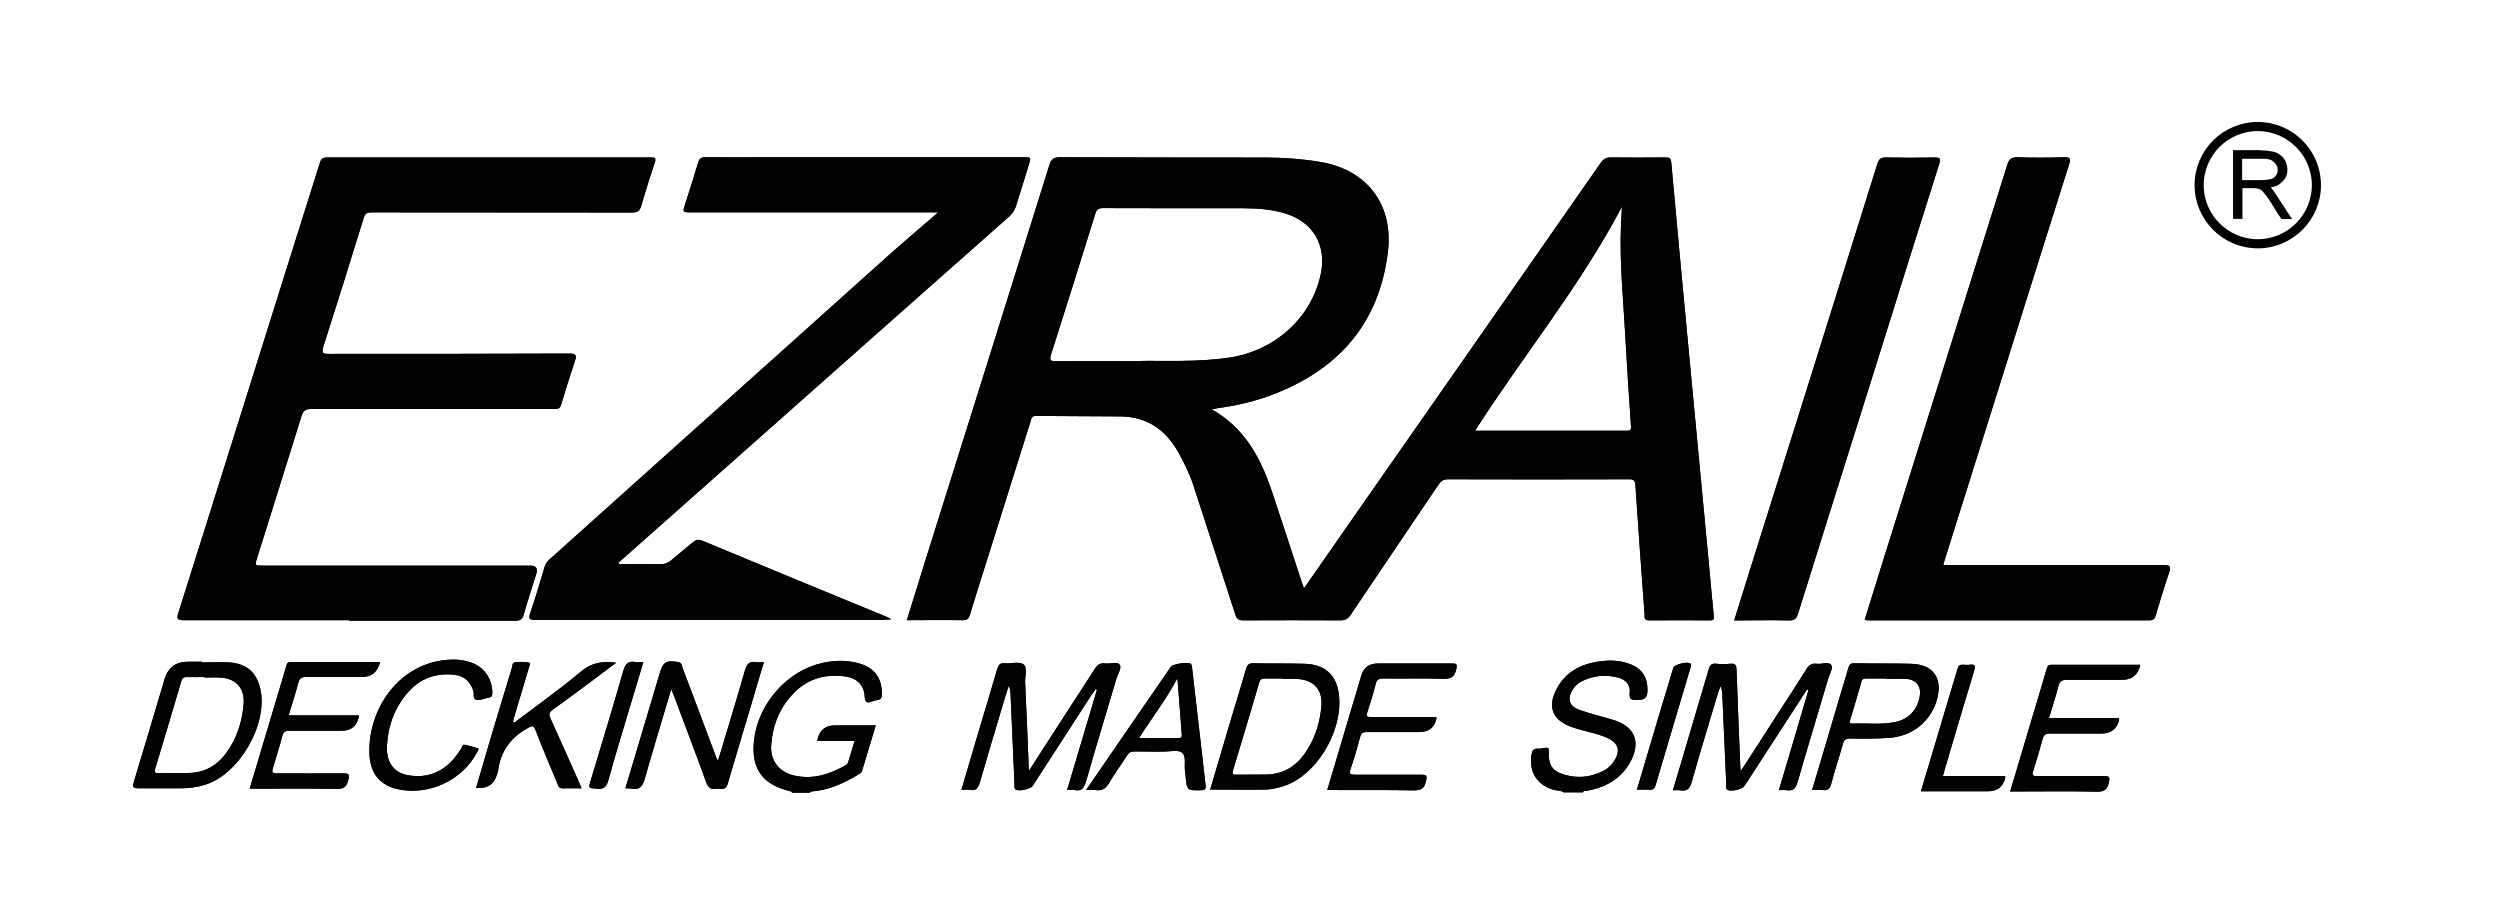 <svg width="82" height="30" viewBox="0 0 82 30" fill="none" xmlns="http://www.w3.org/2000/svg">
<path d="M72.132 6.073C72.132 5.012 72.994 4.15 74.055 4.15C75.115 4.15 75.978 5.012 75.978 6.073C75.978 7.133 75.115 7.996 74.055 7.996C72.994 7.996 72.132 7.133 72.132 6.073Z" stroke="black" stroke-width="0.3"/>
<path d="M74.167 4.935H74.247C74.365 4.935 74.594 4.973 74.674 5.01C74.754 5.048 74.872 5.128 74.909 5.203C74.984 5.283 75.027 5.438 75.027 5.555C75.027 5.71 74.99 5.828 74.872 5.945C74.803 6.02 74.674 6.138 74.482 6.138C74.717 6.447 74.984 6.912 75.182 7.185H74.835C74.6 6.875 74.445 6.506 74.172 6.234C74.092 6.196 74.06 6.17 73.862 6.17H73.552V7.179H73.243V4.925H74.172L74.167 4.935ZM74.167 5.908C74.284 5.908 74.338 5.902 74.455 5.881C74.541 5.86 74.594 5.833 74.648 5.758C74.696 5.694 74.712 5.641 74.706 5.555C74.706 5.454 74.664 5.395 74.594 5.325C74.493 5.224 74.391 5.213 74.242 5.208C74.21 5.208 74.162 5.208 74.162 5.208H73.542V5.908H74.162H74.167Z" fill="#010201"/>
<path d="M25.979 25.999C25.968 25.951 25.926 25.956 25.888 25.946C24.985 25.716 24.627 25.192 24.734 24.263C24.873 23.077 25.824 21.998 26.967 21.747C27.368 21.656 27.774 21.645 28.169 21.757C28.672 21.896 28.917 22.222 28.928 22.746C28.928 22.874 28.901 22.949 28.762 22.965C28.709 22.97 28.656 22.986 28.608 23.007C28.453 23.066 28.372 23.055 28.362 22.847C28.346 22.479 28.111 22.243 27.742 22.19C27.101 22.099 26.524 22.243 26.054 22.714C25.578 23.189 25.343 23.777 25.295 24.439C25.258 24.957 25.562 25.337 26.075 25.444C26.679 25.572 27.224 25.395 27.742 25.096C27.785 25.07 27.811 25.038 27.822 24.995C27.892 24.77 27.956 24.546 28.031 24.3H26.818C26.818 24.3 26.812 24.274 26.812 24.263C26.88 23.95 27.071 23.793 27.384 23.793C27.822 23.793 28.255 23.793 28.725 23.793C28.57 24.3 28.426 24.792 28.276 25.283C28.255 25.353 28.201 25.374 28.148 25.406C27.673 25.695 27.176 25.919 26.609 25.962C26.593 25.962 26.577 25.988 26.561 25.999H25.963H25.979Z" fill="#010201"/>
<path d="M51.312 26C51.211 25.925 51.082 25.936 50.97 25.909C50.425 25.759 50.142 25.321 50.233 24.76C50.254 24.632 50.286 24.547 50.441 24.557C50.516 24.563 50.596 24.547 50.671 24.531C50.778 24.515 50.81 24.536 50.805 24.659C50.778 25.102 50.922 25.3 51.334 25.417C51.756 25.535 52.167 25.492 52.562 25.3C52.706 25.23 52.835 25.129 52.926 24.99C53.171 24.627 53.091 24.36 52.691 24.189C52.45 24.087 52.199 24.028 51.948 23.964C51.798 23.927 51.654 23.884 51.51 23.831C50.922 23.601 50.757 23.19 51.045 22.623C51.366 21.988 51.943 21.736 52.621 21.678C52.904 21.651 53.187 21.678 53.455 21.779C53.861 21.929 54.042 22.212 54.037 22.639C54.037 22.853 53.967 22.96 53.732 22.954C53.556 22.954 53.422 22.987 53.455 22.714C53.486 22.468 53.326 22.292 53.086 22.228C52.664 22.116 52.252 22.153 51.862 22.356C51.75 22.415 51.665 22.495 51.595 22.602C51.392 22.912 51.456 23.163 51.809 23.286C52.156 23.409 52.509 23.494 52.861 23.596C53.818 23.868 53.786 24.557 53.364 25.166C53.043 25.62 52.573 25.85 52.033 25.941C51.991 25.946 51.937 25.925 51.921 25.989H51.323L51.312 26Z" fill="#010201"/>
<path d="M39.736 13.423C40.815 14.027 41.328 14.989 41.697 16.057C42.038 17.067 42.364 18.082 42.696 19.091C42.717 19.156 42.738 19.214 42.77 19.3C43.433 18.349 44.085 17.414 44.731 16.484C47.322 12.771 49.919 9.058 52.505 5.34C52.595 5.212 52.681 5.164 52.836 5.164C53.429 5.174 54.027 5.169 54.626 5.164C54.759 5.164 54.802 5.19 54.818 5.335C55.01 7.461 55.208 9.587 55.411 11.719C55.619 13.92 55.828 16.126 56.036 18.328C56.095 18.953 56.148 19.572 56.212 20.197C56.223 20.304 56.218 20.347 56.095 20.347C55.422 20.347 54.748 20.342 54.081 20.347C53.915 20.347 53.947 20.24 53.942 20.149C53.84 18.739 53.733 17.334 53.642 15.923C53.632 15.747 53.573 15.715 53.413 15.72C51.441 15.726 49.47 15.726 47.499 15.72C47.349 15.72 47.269 15.768 47.189 15.886C46.227 17.318 45.255 18.739 44.298 20.171C44.213 20.299 44.122 20.347 43.967 20.347C42.904 20.342 41.846 20.342 40.783 20.347C40.623 20.347 40.564 20.299 40.516 20.149C40.062 18.739 39.602 17.328 39.143 15.918C39.02 15.539 38.844 15.186 38.651 14.839C38.235 14.091 37.62 13.669 36.749 13.658C35.825 13.648 34.901 13.653 33.977 13.642C33.827 13.642 33.827 13.744 33.8 13.829C33.319 15.352 32.844 16.88 32.363 18.402C32.176 18.99 31.989 19.578 31.813 20.165C31.776 20.294 31.722 20.342 31.578 20.342C30.974 20.331 30.37 20.342 29.745 20.342C29.948 19.684 30.151 19.038 30.349 18.397C31.706 14.069 33.068 9.742 34.42 5.415C34.479 5.228 34.554 5.158 34.762 5.158C37.017 5.169 39.266 5.164 41.52 5.169C42.108 5.169 42.696 5.212 43.278 5.308C44.827 5.554 45.714 6.702 45.522 8.268C45.223 10.698 43.807 12.21 41.552 13.012C41.034 13.193 40.5 13.311 39.955 13.386C39.901 13.391 39.853 13.407 39.747 13.428L39.736 13.423ZM37.262 11.842C38.176 11.82 39.25 11.89 40.324 11.729C41.819 11.505 43.016 10.426 43.321 8.994C43.524 8.038 43.064 7.263 42.124 6.991C41.697 6.868 41.253 6.83 40.81 6.83C39.266 6.83 37.727 6.83 36.183 6.825C36.033 6.825 35.969 6.862 35.927 7.007C35.446 8.556 34.96 10.1 34.468 11.644C34.415 11.82 34.463 11.847 34.623 11.847C35.446 11.842 36.274 11.847 37.262 11.847V11.842ZM53.199 6.777C51.831 9.384 49.967 11.649 48.38 14.128C48.482 14.128 48.546 14.128 48.615 14.128C49.945 14.128 51.27 14.128 52.601 14.128C52.852 14.128 53.103 14.128 53.354 14.128C53.45 14.128 53.504 14.118 53.498 13.995C53.429 13.012 53.365 12.029 53.311 11.046C53.247 9.833 53.119 8.626 53.167 7.413C53.178 7.204 53.188 6.991 53.199 6.782V6.777Z" fill="#010201"/>
<path d="M11.459 20.343C9.647 20.343 7.836 20.343 6.025 20.343C5.817 20.343 5.79 20.295 5.849 20.108C6.421 18.308 6.981 16.507 7.548 14.707C8.205 12.618 8.862 10.524 9.519 8.435C9.845 7.404 10.171 6.372 10.492 5.341C10.534 5.208 10.588 5.165 10.727 5.165C14.263 5.165 17.8 5.165 21.337 5.165C21.465 5.165 21.535 5.165 21.476 5.336C21.316 5.806 21.171 6.276 21.032 6.752C20.984 6.917 20.91 6.971 20.733 6.971C17.891 6.965 15.049 6.971 12.207 6.965C12.062 6.965 11.977 6.981 11.929 7.147C11.496 8.558 11.053 9.968 10.604 11.373C10.534 11.592 10.604 11.608 10.791 11.608C13.419 11.608 16.048 11.608 18.676 11.597C18.89 11.597 18.922 11.651 18.858 11.838C18.698 12.313 18.548 12.794 18.404 13.275C18.361 13.425 18.265 13.414 18.158 13.414C17.442 13.414 16.721 13.414 16.005 13.414C14.071 13.414 12.142 13.414 10.208 13.414C10.021 13.414 9.941 13.473 9.888 13.649C9.407 15.198 8.921 16.742 8.435 18.292C8.355 18.553 8.349 18.553 8.622 18.553C11.549 18.553 14.472 18.553 17.399 18.553C17.581 18.553 17.645 18.641 17.592 18.815C17.453 19.264 17.303 19.713 17.175 20.167C17.132 20.316 17.063 20.359 16.908 20.359C15.091 20.354 13.27 20.359 11.453 20.359L11.459 20.343Z" fill="#010201"/>
<path d="M30.788 6.964C30.713 6.964 30.638 6.964 30.563 6.964C27.929 6.964 25.29 6.964 22.656 6.964C22.384 6.964 22.389 6.964 22.474 6.692C22.619 6.243 22.763 5.794 22.897 5.34C22.934 5.206 22.998 5.158 23.137 5.158C23.842 5.164 24.542 5.158 25.247 5.158C28.02 5.158 30.793 5.158 33.566 5.158C33.827 5.158 33.822 5.158 33.742 5.415C33.603 5.853 33.475 6.291 33.336 6.724C33.293 6.862 33.234 6.98 33.117 7.087C30.023 9.817 26.941 12.558 23.853 15.293C22.662 16.346 21.47 17.403 20.279 18.461C20.316 18.536 20.386 18.504 20.439 18.504C20.85 18.504 21.262 18.498 21.678 18.504C21.812 18.504 21.908 18.466 22.004 18.386C22.239 18.183 22.491 17.991 22.726 17.788C22.827 17.703 22.907 17.681 23.046 17.74C25.082 18.589 27.128 19.428 29.163 20.267C29.174 20.267 29.185 20.283 29.227 20.315C29.131 20.32 29.062 20.331 28.998 20.331C25.189 20.331 21.374 20.331 17.565 20.331C17.367 20.331 17.324 20.304 17.394 20.101C17.57 19.599 17.714 19.086 17.869 18.573C17.907 18.456 17.987 18.381 18.072 18.306C19.696 16.848 21.326 15.389 22.95 13.931C24.825 12.248 26.706 10.57 28.581 8.882C29.302 8.23 30.04 7.589 30.793 6.948L30.788 6.964Z" fill="#010201"/>
<path d="M61.164 20.325C61.367 19.668 61.57 19.016 61.773 18.364C63.13 14.047 64.487 9.725 65.838 5.409C65.897 5.216 65.977 5.152 66.186 5.158C66.688 5.179 67.195 5.174 67.698 5.158C67.922 5.152 67.922 5.216 67.863 5.398C66.918 8.384 65.983 11.376 65.042 14.368C64.62 15.709 64.198 17.055 63.776 18.396C63.766 18.434 63.755 18.466 63.739 18.535C63.83 18.535 63.91 18.535 63.99 18.535C66.319 18.535 68.649 18.535 70.978 18.535C71.186 18.535 71.213 18.583 71.149 18.77C70.989 19.24 70.85 19.711 70.705 20.186C70.673 20.288 70.641 20.346 70.508 20.346C67.425 20.346 64.337 20.346 61.255 20.346C61.233 20.346 61.212 20.341 61.169 20.336L61.164 20.325Z" fill="#010201"/>
<path d="M56.884 20.345C57.071 19.741 57.253 19.164 57.434 18.581C58.818 14.185 60.202 9.788 61.575 5.385C61.628 5.214 61.692 5.161 61.869 5.166C62.398 5.177 62.921 5.177 63.45 5.166C63.637 5.166 63.664 5.204 63.605 5.38C62.905 7.587 62.216 9.793 61.527 11.999C60.677 14.708 59.822 17.411 58.978 20.12C58.925 20.296 58.855 20.355 58.669 20.35C58.081 20.334 57.498 20.35 56.884 20.35V20.345Z" fill="#010201"/>
<path d="M33.747 25.287C34.243 24.512 34.714 23.791 35.178 23.07C35.419 22.696 35.665 22.327 35.9 21.953C35.985 21.814 36.076 21.739 36.242 21.761C36.407 21.782 36.642 21.691 36.722 21.798C36.803 21.905 36.664 22.108 36.615 22.268C36.284 23.39 35.942 24.507 35.622 25.629C35.558 25.843 35.478 25.965 35.242 25.912C35.178 25.896 35.104 25.912 35.002 25.912C35.333 24.806 35.654 23.716 35.98 22.626C35.964 22.621 35.948 22.61 35.937 22.605C35.889 22.674 35.836 22.744 35.788 22.813C35.146 23.802 34.511 24.79 33.87 25.778C33.8 25.885 33.415 25.965 33.314 25.896C33.255 25.853 33.282 25.784 33.276 25.725C33.234 24.753 33.191 23.78 33.148 22.808C33.148 22.706 33.138 22.6 33.084 22.493C33.004 22.755 32.919 23.016 32.844 23.278C32.609 24.069 32.368 24.859 32.144 25.65C32.09 25.837 32.021 25.949 31.807 25.907C31.727 25.89 31.642 25.907 31.535 25.907C31.695 25.356 31.855 24.822 32.01 24.293C32.245 23.508 32.48 22.728 32.71 21.942C32.753 21.803 32.806 21.739 32.961 21.755C33.164 21.771 33.431 21.691 33.565 21.788C33.709 21.894 33.618 22.172 33.624 22.375C33.672 23.321 33.704 24.272 33.747 25.287Z" fill="#010201"/>
<path d="M59.272 22.61C58.797 23.347 58.321 24.084 57.84 24.821C57.632 25.142 57.424 25.462 57.215 25.783C57.146 25.89 56.767 25.975 56.66 25.906C56.596 25.863 56.622 25.794 56.622 25.74C56.58 24.768 56.537 23.796 56.494 22.829C56.494 22.722 56.483 22.62 56.435 22.508C56.414 22.567 56.387 22.62 56.366 22.679C56.072 23.667 55.767 24.65 55.49 25.644C55.426 25.874 55.329 25.965 55.1 25.922C55.036 25.911 54.966 25.922 54.87 25.922C55.046 25.334 55.217 24.768 55.383 24.196C55.607 23.448 55.826 22.706 56.045 21.958C56.083 21.819 56.142 21.749 56.296 21.771C56.446 21.787 56.601 21.787 56.756 21.771C56.927 21.755 56.954 21.824 56.959 21.979C56.996 23.042 57.039 24.105 57.082 25.169C57.082 25.195 57.087 25.222 57.098 25.291C57.509 24.656 57.899 24.057 58.284 23.454C58.61 22.951 58.936 22.455 59.251 21.947C59.336 21.814 59.427 21.749 59.582 21.771C59.748 21.797 59.988 21.685 60.068 21.819C60.127 21.915 60.004 22.129 59.956 22.289C59.625 23.411 59.283 24.528 58.962 25.649C58.898 25.869 58.807 25.954 58.594 25.917C58.524 25.906 58.455 25.917 58.348 25.917C58.679 24.811 59 23.721 59.32 22.631C59.299 22.626 59.283 22.62 59.262 22.61H59.272Z" fill="#010201"/>
<path d="M22.015 22.608C21.71 23.628 21.422 24.579 21.149 25.541C21.08 25.792 20.978 25.925 20.706 25.866C20.647 25.856 20.588 25.861 20.514 25.856C20.893 24.595 21.262 23.345 21.636 22.095C21.753 21.705 21.849 21.651 22.244 21.715C22.362 21.737 22.362 21.828 22.383 21.897C22.741 22.837 23.094 23.783 23.447 24.723C23.468 24.787 23.495 24.846 23.543 24.958C23.58 24.846 23.607 24.771 23.628 24.702C23.895 23.804 24.173 22.907 24.43 22.004C24.494 21.785 24.579 21.673 24.814 21.721C24.878 21.731 24.953 21.721 25.055 21.721C24.932 22.127 24.814 22.517 24.702 22.907C24.43 23.831 24.146 24.75 23.879 25.674C23.837 25.829 23.778 25.898 23.618 25.872C23.58 25.866 23.537 25.866 23.505 25.872C23.302 25.909 23.222 25.824 23.153 25.631C22.822 24.707 22.464 23.788 22.122 22.864C22.1 22.8 22.074 22.741 22.02 22.613L22.015 22.608Z" fill="#010201"/>
<path d="M39.693 25.902C39.944 25.052 40.19 24.224 40.435 23.396C40.58 22.916 40.729 22.435 40.868 21.948C40.905 21.81 40.959 21.751 41.114 21.756C41.675 21.767 42.23 21.756 42.791 21.772C43.491 21.794 43.87 22.168 43.924 22.867C44.015 24.059 43.144 25.448 42.102 25.785C41.91 25.843 41.717 25.891 41.52 25.897C40.921 25.907 40.328 25.897 39.698 25.897L39.693 25.902ZM42.075 22.269C42.075 22.269 42.075 22.258 42.075 22.253C41.883 22.253 41.691 22.258 41.504 22.253C41.381 22.248 41.327 22.29 41.295 22.408C41.018 23.359 40.734 24.31 40.446 25.256C40.408 25.384 40.425 25.416 40.558 25.41C40.879 25.405 41.199 25.41 41.52 25.405C42.049 25.4 42.46 25.175 42.77 24.753C43.117 24.278 43.294 23.738 43.342 23.156C43.39 22.622 43.09 22.301 42.556 22.269C42.396 22.258 42.236 22.269 42.075 22.269Z" fill="#010201"/>
<path d="M6.629 21.726C6.917 21.726 7.211 21.716 7.5 21.726C8.077 21.759 8.408 22.042 8.536 22.587C8.803 23.735 7.852 25.397 6.725 25.739C6.469 25.819 6.202 25.856 5.934 25.856C5.475 25.856 5.015 25.851 4.556 25.856C4.38 25.856 4.337 25.835 4.39 25.648C4.732 24.526 5.064 23.393 5.4 22.271C5.514 21.894 5.769 21.705 6.164 21.705C6.319 21.705 6.469 21.705 6.624 21.705V21.721L6.629 21.726ZM6.709 22.223C6.709 22.223 6.709 22.213 6.709 22.207C6.517 22.207 6.324 22.213 6.137 22.207C6.025 22.202 5.972 22.245 5.945 22.346C5.662 23.302 5.379 24.264 5.09 25.215C5.058 25.327 5.074 25.365 5.192 25.359C5.523 25.354 5.849 25.359 6.18 25.354C6.688 25.349 7.094 25.13 7.398 24.729C7.762 24.243 7.943 23.687 7.991 23.094C8.034 22.571 7.74 22.25 7.217 22.223C7.051 22.213 6.88 22.223 6.714 22.223H6.709Z" fill="#010201"/>
<path d="M47.118 23.525C47.118 23.525 47.124 23.546 47.118 23.552C47.054 23.858 46.867 24.011 46.557 24.011C45.986 24.011 45.409 24.011 44.837 24.011C44.709 24.011 44.65 24.038 44.613 24.171C44.517 24.524 44.42 24.876 44.298 25.224C44.234 25.4 44.308 25.411 44.447 25.411C45.169 25.411 45.884 25.411 46.606 25.411C46.782 25.411 46.819 25.432 46.771 25.624C46.718 25.865 46.611 25.924 46.371 25.924C45.505 25.907 44.64 25.918 43.774 25.913C43.699 25.913 43.624 25.913 43.534 25.913C43.908 24.652 44.282 23.407 44.65 22.162C44.729 21.895 44.91 21.762 45.195 21.762C45.997 21.762 46.803 21.762 47.605 21.762C47.76 21.762 47.808 21.762 47.765 21.954C47.706 22.2 47.599 22.269 47.348 22.264C46.691 22.242 46.034 22.264 45.371 22.253C45.227 22.253 45.158 22.291 45.12 22.44C45.046 22.75 44.949 23.06 44.848 23.359C44.8 23.503 44.843 23.519 44.971 23.519C45.655 23.519 46.333 23.519 47.017 23.519C47.049 23.519 47.076 23.525 47.102 23.53L47.118 23.525Z" fill="#010201"/>
<path d="M12.468 21.713C12.386 22.041 12.188 22.204 11.875 22.204C11.261 22.204 10.652 22.204 10.037 22.204C9.893 22.204 9.824 22.242 9.786 22.391C9.695 22.744 9.578 23.091 9.466 23.465H11.763C11.763 23.492 11.774 23.503 11.768 23.508C11.704 23.814 11.517 23.967 11.207 23.967C10.641 23.967 10.075 23.973 9.508 23.967C9.359 23.967 9.295 24.005 9.257 24.149C9.172 24.475 9.07 24.796 8.974 25.116C8.899 25.362 8.899 25.362 9.172 25.367C9.866 25.367 10.566 25.372 11.261 25.367C11.437 25.367 11.469 25.394 11.426 25.581C11.373 25.821 11.261 25.88 11.026 25.875C10.091 25.859 9.156 25.869 8.189 25.869C8.296 25.506 8.402 25.164 8.504 24.817C8.792 23.845 9.086 22.872 9.375 21.9C9.401 21.814 9.396 21.718 9.53 21.718C10.502 21.718 11.474 21.718 12.463 21.718L12.468 21.713Z" fill="#010201"/>
<path d="M70.203 21.805C70.128 22.132 69.934 22.296 69.621 22.296C69.017 22.296 68.413 22.302 67.804 22.296C67.623 22.296 67.553 22.35 67.51 22.521C67.425 22.863 67.313 23.194 67.206 23.552H69.492C69.503 23.589 69.508 23.605 69.508 23.616C69.434 23.911 69.241 24.059 68.931 24.059C68.365 24.059 67.799 24.059 67.233 24.059C67.094 24.059 67.035 24.102 66.998 24.235C66.901 24.588 66.8 24.941 66.688 25.288C66.639 25.427 66.672 25.459 66.811 25.454C67.548 25.454 68.28 25.454 69.017 25.454C69.193 25.454 69.209 25.491 69.172 25.662C69.118 25.892 69.028 25.972 68.777 25.966C67.836 25.945 66.896 25.961 65.934 25.961C66.207 25.053 66.469 24.161 66.736 23.268C66.864 22.836 66.998 22.408 67.12 21.976C67.147 21.885 67.158 21.805 67.291 21.805C68.253 21.805 69.22 21.805 70.203 21.805Z" fill="#010201"/>
<path d="M15.615 25.846C15.764 25.339 15.909 24.837 16.058 24.334C16.299 23.528 16.539 22.726 16.785 21.925C16.806 21.85 16.796 21.733 16.897 21.722C17.047 21.706 17.207 21.706 17.351 21.733C17.426 21.749 17.362 21.834 17.351 21.887C17.186 22.443 17.02 22.999 16.854 23.554C16.844 23.597 16.833 23.64 16.822 23.688C16.897 23.72 16.929 23.661 16.961 23.634C17.661 23.106 18.382 22.593 19.055 22.026C19.403 21.738 19.755 21.674 20.209 21.738C20.097 21.823 20.001 21.893 19.91 21.962C19.323 22.4 18.735 22.844 18.137 23.271C17.998 23.373 17.998 23.442 18.062 23.581C18.372 24.254 18.665 24.933 18.97 25.606C19.002 25.681 19.034 25.761 19.077 25.857C18.852 25.857 18.649 25.852 18.441 25.857C18.323 25.857 18.313 25.771 18.281 25.697C18.04 25.12 17.795 24.543 17.57 23.96C17.495 23.768 17.442 23.805 17.292 23.891C16.747 24.195 16.427 24.639 16.341 25.253C16.336 25.307 16.315 25.355 16.299 25.408C16.203 25.732 15.975 25.877 15.615 25.841V25.846Z" fill="#010201"/>
<path d="M59.438 25.907C59.742 24.887 60.042 23.888 60.335 22.884C60.432 22.563 60.533 22.242 60.624 21.916C60.656 21.804 60.693 21.751 60.822 21.756C61.441 21.767 62.061 21.756 62.681 21.772C63.423 21.794 63.733 22.253 63.525 22.969C63.317 23.669 62.718 24.155 61.949 24.203C61.527 24.23 61.105 24.23 60.688 24.224C60.533 24.224 60.48 24.273 60.442 24.417C60.325 24.844 60.181 25.261 60.068 25.694C60.026 25.87 59.951 25.939 59.774 25.913C59.668 25.897 59.561 25.913 59.438 25.913V25.907ZM61.874 22.274C61.874 22.274 61.874 22.258 61.874 22.253C61.66 22.253 61.447 22.253 61.233 22.253C61.153 22.253 61.083 22.253 61.057 22.349C60.934 22.777 60.811 23.199 60.683 23.621C60.661 23.696 60.667 23.738 60.758 23.733C61.222 23.717 61.692 23.776 62.152 23.685C62.601 23.599 62.895 23.279 62.969 22.835C63.023 22.515 62.857 22.291 62.536 22.269C62.318 22.253 62.093 22.269 61.874 22.269V22.274Z" fill="#010201"/>
<path d="M35.627 25.908C36.573 24.535 37.486 23.199 38.405 21.869C38.469 21.778 38.988 21.698 39.062 21.778C39.1 21.815 39.1 21.89 39.105 21.949C39.223 22.953 39.335 23.953 39.452 24.957C39.484 25.224 39.511 25.491 39.543 25.753C39.554 25.86 39.549 25.913 39.41 25.919C38.934 25.929 38.934 25.934 38.886 25.454C38.881 25.395 38.87 25.331 38.865 25.272C38.843 25.069 38.913 24.791 38.769 24.684C38.635 24.583 38.373 24.652 38.165 24.652C37.85 24.652 37.54 24.652 37.225 24.647C37.102 24.647 37.027 24.679 36.963 24.786C36.776 25.08 36.562 25.363 36.386 25.667C36.279 25.854 36.156 25.951 35.932 25.913C35.846 25.897 35.75 25.913 35.622 25.913L35.627 25.908ZM37.358 24.209C37.812 24.209 38.229 24.209 38.646 24.209C38.731 24.209 38.769 24.193 38.763 24.097C38.715 23.493 38.667 22.889 38.619 22.243C38.25 22.943 37.785 23.536 37.358 24.209Z" fill="#010201"/>
<path d="M13.686 25.458C14.343 25.458 14.781 25.1 15.118 24.571C15.155 24.512 15.166 24.406 15.268 24.432C15.406 24.465 15.551 24.502 15.684 24.55C15.716 24.561 15.674 24.63 15.652 24.668C15.177 25.576 14.108 26.089 13.098 25.896C12.468 25.773 12.121 25.373 12.115 24.651C12.099 23.3 13.008 21.831 14.594 21.649C14.877 21.617 15.161 21.633 15.433 21.724C15.866 21.868 16.128 22.237 16.149 22.691C16.154 22.814 16.133 22.883 15.999 22.883C15.983 22.883 15.973 22.894 15.957 22.899C15.845 22.921 15.722 22.985 15.62 22.953C15.492 22.915 15.561 22.755 15.524 22.653C15.422 22.354 15.23 22.172 14.92 22.135C14.317 22.06 13.798 22.242 13.392 22.696C12.949 23.193 12.73 23.791 12.692 24.448C12.655 25.111 13.013 25.458 13.681 25.453L13.686 25.458Z" fill="#010201"/>
<path d="M63.728 25.452H65.769C65.769 25.484 65.774 25.505 65.769 25.527C65.694 25.812 65.505 25.954 65.202 25.954C64.476 25.954 63.749 25.954 63.007 25.954C63.407 24.608 63.813 23.267 64.209 21.931C64.241 21.83 64.283 21.798 64.385 21.803C64.46 21.808 64.54 21.814 64.615 21.803C64.78 21.782 64.802 21.84 64.754 21.995C64.428 23.069 64.107 24.143 63.792 25.222C63.77 25.292 63.754 25.366 63.728 25.452Z" fill="#010201"/>
<path d="M21.102 21.715C20.936 22.271 20.776 22.799 20.616 23.334C20.391 24.087 20.162 24.835 19.953 25.594C19.894 25.802 19.814 25.893 19.584 25.871C19.296 25.845 19.296 25.866 19.376 25.599C19.734 24.402 20.103 23.206 20.445 22.003C20.514 21.768 20.61 21.672 20.845 21.715C20.92 21.726 20.995 21.715 21.102 21.715Z" fill="#010201"/>
<path d="M53.69 25.907C53.935 25.085 54.17 24.283 54.411 23.477C54.566 22.953 54.726 22.424 54.886 21.901C54.924 21.788 55.378 21.682 55.453 21.772C55.49 21.82 55.453 21.874 55.442 21.922C55.063 23.199 54.678 24.476 54.304 25.753C54.272 25.865 54.219 25.913 54.101 25.902C53.973 25.892 53.845 25.902 53.695 25.902L53.69 25.907Z" fill="#010201"/>
<path d="M25.979 25.999C25.968 25.951 25.926 25.956 25.888 25.946C24.985 25.716 24.627 25.192 24.734 24.263C24.873 23.077 25.824 21.998 26.967 21.747C27.368 21.656 27.774 21.645 28.169 21.757C28.672 21.896 28.917 22.222 28.928 22.746C28.928 22.874 28.901 22.949 28.762 22.965C28.709 22.97 28.656 22.986 28.608 23.007C28.453 23.066 28.372 23.055 28.362 22.847C28.346 22.479 28.111 22.243 27.742 22.19C27.101 22.099 26.524 22.243 26.054 22.714C25.578 23.189 25.343 23.777 25.295 24.439C25.258 24.957 25.562 25.337 26.075 25.444C26.679 25.572 27.224 25.395 27.742 25.096C27.785 25.07 27.811 25.038 27.822 24.995C27.892 24.77 27.956 24.546 28.031 24.3H26.818C26.818 24.3 26.812 24.274 26.812 24.263C26.88 23.95 27.071 23.793 27.384 23.793C27.822 23.793 28.255 23.793 28.725 23.793C28.57 24.3 28.426 24.792 28.276 25.283C28.255 25.353 28.201 25.374 28.148 25.406C27.673 25.695 27.176 25.919 26.609 25.962C26.593 25.962 26.577 25.988 26.561 25.999H25.963H25.979Z" fill="#010201"/>
<path d="M51.312 26C51.211 25.925 51.082 25.936 50.97 25.909C50.425 25.759 50.142 25.321 50.233 24.76C50.254 24.632 50.286 24.547 50.441 24.557C50.516 24.563 50.596 24.547 50.671 24.531C50.778 24.515 50.81 24.536 50.805 24.659C50.778 25.102 50.922 25.3 51.334 25.417C51.756 25.535 52.167 25.492 52.562 25.3C52.706 25.23 52.835 25.129 52.926 24.99C53.171 24.627 53.091 24.36 52.691 24.189C52.45 24.087 52.199 24.028 51.948 23.964C51.798 23.927 51.654 23.884 51.51 23.831C50.922 23.601 50.757 23.19 51.045 22.623C51.366 21.988 51.943 21.736 52.621 21.678C52.904 21.651 53.187 21.678 53.455 21.779C53.861 21.929 54.042 22.212 54.037 22.639C54.037 22.853 53.967 22.96 53.732 22.954C53.556 22.954 53.422 22.987 53.455 22.714C53.486 22.468 53.326 22.292 53.086 22.228C52.664 22.116 52.252 22.153 51.862 22.356C51.75 22.415 51.665 22.495 51.595 22.602C51.392 22.912 51.456 23.163 51.809 23.286C52.156 23.409 52.509 23.494 52.861 23.596C53.818 23.868 53.786 24.557 53.364 25.166C53.043 25.62 52.573 25.85 52.033 25.941C51.991 25.946 51.937 25.925 51.921 25.989H51.323L51.312 26Z" fill="#010201"/>
<path d="M39.736 13.423C40.815 14.027 41.328 14.989 41.697 16.057C42.038 17.067 42.364 18.082 42.696 19.091C42.717 19.156 42.738 19.214 42.77 19.3C43.433 18.349 44.085 17.414 44.731 16.484C47.322 12.771 49.919 9.058 52.505 5.34C52.595 5.212 52.681 5.164 52.836 5.164C53.429 5.174 54.027 5.169 54.626 5.164C54.759 5.164 54.802 5.19 54.818 5.335C55.01 7.461 55.208 9.587 55.411 11.719C55.619 13.92 55.828 16.126 56.036 18.328C56.095 18.953 56.148 19.572 56.212 20.197C56.223 20.304 56.218 20.347 56.095 20.347C55.422 20.347 54.748 20.342 54.081 20.347C53.915 20.347 53.947 20.24 53.942 20.149C53.84 18.739 53.733 17.334 53.642 15.923C53.632 15.747 53.573 15.715 53.413 15.72C51.441 15.726 49.47 15.726 47.499 15.72C47.349 15.72 47.269 15.768 47.189 15.886C46.227 17.318 45.255 18.739 44.298 20.171C44.213 20.299 44.122 20.347 43.967 20.347C42.904 20.342 41.846 20.342 40.783 20.347C40.623 20.347 40.564 20.299 40.516 20.149C40.062 18.739 39.602 17.328 39.143 15.918C39.02 15.539 38.844 15.186 38.651 14.839C38.235 14.091 37.62 13.669 36.749 13.658C35.825 13.648 34.901 13.653 33.977 13.642C33.827 13.642 33.827 13.744 33.8 13.829C33.319 15.352 32.844 16.88 32.363 18.402C32.176 18.99 31.989 19.578 31.813 20.165C31.776 20.294 31.722 20.342 31.578 20.342C30.974 20.331 30.37 20.342 29.745 20.342C29.948 19.684 30.151 19.038 30.349 18.397C31.706 14.069 33.068 9.742 34.42 5.415C34.479 5.228 34.554 5.158 34.762 5.158C37.017 5.169 39.266 5.164 41.52 5.169C42.108 5.169 42.696 5.212 43.278 5.308C44.827 5.554 45.714 6.702 45.522 8.268C45.223 10.698 43.807 12.21 41.552 13.012C41.034 13.193 40.5 13.311 39.955 13.386C39.901 13.391 39.853 13.407 39.747 13.428L39.736 13.423ZM37.262 11.842C38.176 11.82 39.25 11.89 40.324 11.729C41.819 11.505 43.016 10.426 43.321 8.994C43.524 8.038 43.064 7.263 42.124 6.991C41.697 6.868 41.253 6.83 40.81 6.83C39.266 6.83 37.727 6.83 36.183 6.825C36.033 6.825 35.969 6.862 35.927 7.007C35.446 8.556 34.96 10.1 34.468 11.644C34.415 11.82 34.463 11.847 34.623 11.847C35.446 11.842 36.274 11.847 37.262 11.847V11.842ZM53.199 6.777C51.831 9.384 49.967 11.649 48.38 14.128C48.482 14.128 48.546 14.128 48.615 14.128C49.945 14.128 51.27 14.128 52.601 14.128C52.852 14.128 53.103 14.128 53.354 14.128C53.45 14.128 53.504 14.118 53.498 13.995C53.429 13.012 53.365 12.029 53.311 11.046C53.247 9.833 53.119 8.626 53.167 7.413C53.178 7.204 53.188 6.991 53.199 6.782V6.777Z" fill="#010201"/>
<path d="M11.459 20.343C9.647 20.343 7.836 20.343 6.025 20.343C5.817 20.343 5.79 20.295 5.849 20.108C6.421 18.308 6.981 16.507 7.548 14.707C8.205 12.618 8.862 10.524 9.519 8.435C9.845 7.404 10.171 6.372 10.492 5.341C10.534 5.208 10.588 5.165 10.727 5.165C14.263 5.165 17.8 5.165 21.337 5.165C21.465 5.165 21.535 5.165 21.476 5.336C21.316 5.806 21.171 6.276 21.032 6.752C20.984 6.917 20.91 6.971 20.733 6.971C17.891 6.965 15.049 6.971 12.207 6.965C12.062 6.965 11.977 6.981 11.929 7.147C11.496 8.558 11.053 9.968 10.604 11.373C10.534 11.592 10.604 11.608 10.791 11.608C13.419 11.608 16.048 11.608 18.676 11.597C18.89 11.597 18.922 11.651 18.858 11.838C18.698 12.313 18.548 12.794 18.404 13.275C18.361 13.425 18.265 13.414 18.158 13.414C17.442 13.414 16.721 13.414 16.005 13.414C14.071 13.414 12.142 13.414 10.208 13.414C10.021 13.414 9.941 13.473 9.888 13.649C9.407 15.198 8.921 16.742 8.435 18.292C8.355 18.553 8.349 18.553 8.622 18.553C11.549 18.553 14.472 18.553 17.399 18.553C17.581 18.553 17.645 18.641 17.592 18.815C17.453 19.264 17.303 19.713 17.175 20.167C17.132 20.316 17.063 20.359 16.908 20.359C15.091 20.354 13.27 20.359 11.453 20.359L11.459 20.343Z" fill="#010201"/>
<path d="M30.788 6.964C30.713 6.964 30.638 6.964 30.563 6.964C27.929 6.964 25.29 6.964 22.656 6.964C22.384 6.964 22.389 6.964 22.474 6.692C22.619 6.243 22.763 5.794 22.897 5.34C22.934 5.206 22.998 5.158 23.137 5.158C23.842 5.164 24.542 5.158 25.247 5.158C28.02 5.158 30.793 5.158 33.566 5.158C33.827 5.158 33.822 5.158 33.742 5.415C33.603 5.853 33.475 6.291 33.336 6.724C33.293 6.862 33.234 6.98 33.117 7.087C30.023 9.817 26.941 12.558 23.853 15.293C22.662 16.346 21.47 17.403 20.279 18.461C20.316 18.536 20.386 18.504 20.439 18.504C20.85 18.504 21.262 18.498 21.678 18.504C21.812 18.504 21.908 18.466 22.004 18.386C22.239 18.183 22.491 17.991 22.726 17.788C22.827 17.703 22.907 17.681 23.046 17.74C25.082 18.589 27.128 19.428 29.163 20.267C29.174 20.267 29.185 20.283 29.227 20.315C29.131 20.32 29.062 20.331 28.998 20.331C25.189 20.331 21.374 20.331 17.565 20.331C17.367 20.331 17.324 20.304 17.394 20.101C17.57 19.599 17.714 19.086 17.869 18.573C17.907 18.456 17.987 18.381 18.072 18.306C19.696 16.848 21.326 15.389 22.95 13.931C24.825 12.248 26.706 10.57 28.581 8.882C29.302 8.23 30.04 7.589 30.793 6.948L30.788 6.964Z" fill="#010201"/>
<path d="M61.164 20.325C61.367 19.668 61.57 19.016 61.773 18.364C63.13 14.047 64.487 9.725 65.838 5.409C65.897 5.216 65.977 5.152 66.186 5.158C66.688 5.179 67.195 5.174 67.698 5.158C67.922 5.152 67.922 5.216 67.863 5.398C66.918 8.384 65.983 11.376 65.042 14.368C64.62 15.709 64.198 17.055 63.776 18.396C63.766 18.434 63.755 18.466 63.739 18.535C63.83 18.535 63.91 18.535 63.99 18.535C66.319 18.535 68.649 18.535 70.978 18.535C71.186 18.535 71.213 18.583 71.149 18.77C70.989 19.24 70.85 19.711 70.705 20.186C70.673 20.288 70.641 20.346 70.508 20.346C67.425 20.346 64.337 20.346 61.255 20.346C61.233 20.346 61.212 20.341 61.169 20.336L61.164 20.325Z" fill="#010201"/>
<path d="M56.884 20.345C57.071 19.741 57.253 19.164 57.434 18.581C58.818 14.185 60.202 9.788 61.575 5.385C61.628 5.214 61.692 5.161 61.869 5.166C62.398 5.177 62.921 5.177 63.45 5.166C63.637 5.166 63.664 5.204 63.605 5.38C62.905 7.587 62.216 9.793 61.527 11.999C60.677 14.708 59.822 17.411 58.978 20.12C58.925 20.296 58.855 20.355 58.669 20.35C58.081 20.334 57.498 20.35 56.884 20.35V20.345Z" fill="#010201"/>
<path d="M33.747 25.287C34.243 24.512 34.714 23.791 35.178 23.07C35.419 22.696 35.665 22.327 35.9 21.953C35.985 21.814 36.076 21.739 36.242 21.761C36.407 21.782 36.642 21.691 36.722 21.798C36.803 21.905 36.664 22.108 36.615 22.268C36.284 23.39 35.942 24.507 35.622 25.629C35.558 25.843 35.478 25.965 35.242 25.912C35.178 25.896 35.104 25.912 35.002 25.912C35.333 24.806 35.654 23.716 35.98 22.626C35.964 22.621 35.948 22.61 35.937 22.605C35.889 22.674 35.836 22.744 35.788 22.813C35.146 23.802 34.511 24.79 33.87 25.778C33.8 25.885 33.415 25.965 33.314 25.896C33.255 25.853 33.282 25.784 33.276 25.725C33.234 24.753 33.191 23.78 33.148 22.808C33.148 22.706 33.138 22.6 33.084 22.493C33.004 22.755 32.919 23.016 32.844 23.278C32.609 24.069 32.368 24.859 32.144 25.65C32.09 25.837 32.021 25.949 31.807 25.907C31.727 25.89 31.642 25.907 31.535 25.907C31.695 25.356 31.855 24.822 32.01 24.293C32.245 23.508 32.48 22.728 32.71 21.942C32.753 21.803 32.806 21.739 32.961 21.755C33.164 21.771 33.431 21.691 33.565 21.788C33.709 21.894 33.618 22.172 33.624 22.375C33.672 23.321 33.704 24.272 33.747 25.287Z" fill="#010201"/>
<path d="M59.272 22.61C58.797 23.347 58.321 24.084 57.84 24.821C57.632 25.142 57.424 25.462 57.215 25.783C57.146 25.89 56.767 25.975 56.66 25.906C56.596 25.863 56.622 25.794 56.622 25.74C56.58 24.768 56.537 23.796 56.494 22.829C56.494 22.722 56.483 22.62 56.435 22.508C56.414 22.567 56.387 22.62 56.366 22.679C56.072 23.667 55.767 24.65 55.49 25.644C55.426 25.874 55.329 25.965 55.1 25.922C55.036 25.911 54.966 25.922 54.87 25.922C55.046 25.334 55.217 24.768 55.383 24.196C55.607 23.448 55.826 22.706 56.045 21.958C56.083 21.819 56.142 21.749 56.296 21.771C56.446 21.787 56.601 21.787 56.756 21.771C56.927 21.755 56.954 21.824 56.959 21.979C56.996 23.042 57.039 24.105 57.082 25.169C57.082 25.195 57.087 25.222 57.098 25.291C57.509 24.656 57.899 24.057 58.284 23.454C58.61 22.951 58.936 22.455 59.251 21.947C59.336 21.814 59.427 21.749 59.582 21.771C59.748 21.797 59.988 21.685 60.068 21.819C60.127 21.915 60.004 22.129 59.956 22.289C59.625 23.411 59.283 24.528 58.962 25.649C58.898 25.869 58.807 25.954 58.594 25.917C58.524 25.906 58.455 25.917 58.348 25.917C58.679 24.811 59 23.721 59.32 22.631C59.299 22.626 59.283 22.62 59.262 22.61H59.272Z" fill="#010201"/>
<path d="M22.015 22.608C21.71 23.628 21.422 24.579 21.149 25.541C21.08 25.792 20.978 25.925 20.706 25.866C20.647 25.856 20.588 25.861 20.514 25.856C20.893 24.595 21.262 23.345 21.636 22.095C21.753 21.705 21.849 21.651 22.244 21.715C22.362 21.737 22.362 21.828 22.383 21.897C22.741 22.837 23.094 23.783 23.447 24.723C23.468 24.787 23.495 24.846 23.543 24.958C23.58 24.846 23.607 24.771 23.628 24.702C23.895 23.804 24.173 22.907 24.43 22.004C24.494 21.785 24.579 21.673 24.814 21.721C24.878 21.731 24.953 21.721 25.055 21.721C24.932 22.127 24.814 22.517 24.702 22.907C24.43 23.831 24.146 24.75 23.879 25.674C23.837 25.829 23.778 25.898 23.618 25.872C23.58 25.866 23.537 25.866 23.505 25.872C23.302 25.909 23.222 25.824 23.153 25.631C22.822 24.707 22.464 23.788 22.122 22.864C22.1 22.8 22.074 22.741 22.02 22.613L22.015 22.608Z" fill="#010201"/>
<path d="M39.693 25.902C39.944 25.052 40.19 24.224 40.435 23.396C40.58 22.916 40.729 22.435 40.868 21.948C40.905 21.81 40.959 21.751 41.114 21.756C41.675 21.767 42.23 21.756 42.791 21.772C43.491 21.794 43.87 22.168 43.924 22.867C44.015 24.059 43.144 25.448 42.102 25.785C41.91 25.843 41.717 25.891 41.52 25.897C40.921 25.907 40.328 25.897 39.698 25.897L39.693 25.902ZM42.075 22.269C42.075 22.269 42.075 22.258 42.075 22.253C41.883 22.253 41.691 22.258 41.504 22.253C41.381 22.248 41.327 22.29 41.295 22.408C41.018 23.359 40.734 24.31 40.446 25.256C40.408 25.384 40.425 25.416 40.558 25.41C40.879 25.405 41.199 25.41 41.52 25.405C42.049 25.4 42.46 25.175 42.77 24.753C43.117 24.278 43.294 23.738 43.342 23.156C43.39 22.622 43.09 22.301 42.556 22.269C42.396 22.258 42.236 22.269 42.075 22.269Z" fill="#010201"/>
<path d="M6.629 21.726C6.917 21.726 7.211 21.716 7.5 21.726C8.077 21.759 8.408 22.042 8.536 22.587C8.803 23.735 7.852 25.397 6.725 25.739C6.469 25.819 6.202 25.856 5.934 25.856C5.475 25.856 5.015 25.851 4.556 25.856C4.38 25.856 4.337 25.835 4.39 25.648C4.732 24.526 5.064 23.393 5.4 22.271C5.514 21.894 5.769 21.705 6.164 21.705C6.319 21.705 6.469 21.705 6.624 21.705V21.721L6.629 21.726ZM6.709 22.223C6.709 22.223 6.709 22.213 6.709 22.207C6.517 22.207 6.324 22.213 6.137 22.207C6.025 22.202 5.972 22.245 5.945 22.346C5.662 23.302 5.379 24.264 5.09 25.215C5.058 25.327 5.074 25.365 5.192 25.359C5.523 25.354 5.849 25.359 6.18 25.354C6.688 25.349 7.094 25.13 7.398 24.729C7.762 24.243 7.943 23.687 7.991 23.094C8.034 22.571 7.74 22.25 7.217 22.223C7.051 22.213 6.88 22.223 6.714 22.223H6.709Z" fill="#010201"/>
<path d="M47.118 23.525C47.118 23.525 47.124 23.546 47.118 23.552C47.054 23.858 46.867 24.011 46.557 24.011C45.986 24.011 45.409 24.011 44.837 24.011C44.709 24.011 44.65 24.038 44.613 24.171C44.517 24.524 44.42 24.876 44.298 25.224C44.234 25.4 44.308 25.411 44.447 25.411C45.169 25.411 45.884 25.411 46.606 25.411C46.782 25.411 46.819 25.432 46.771 25.624C46.718 25.865 46.611 25.924 46.371 25.924C45.505 25.907 44.64 25.918 43.774 25.913C43.699 25.913 43.624 25.913 43.534 25.913C43.908 24.652 44.282 23.407 44.65 22.162C44.729 21.895 44.91 21.762 45.195 21.762C45.997 21.762 46.803 21.762 47.605 21.762C47.76 21.762 47.808 21.762 47.765 21.954C47.706 22.2 47.599 22.269 47.348 22.264C46.691 22.242 46.034 22.264 45.371 22.253C45.227 22.253 45.158 22.291 45.12 22.44C45.046 22.75 44.949 23.06 44.848 23.359C44.8 23.503 44.843 23.519 44.971 23.519C45.655 23.519 46.333 23.519 47.017 23.519C47.049 23.519 47.076 23.525 47.102 23.53L47.118 23.525Z" fill="#010201"/>
<path d="M12.468 21.713C12.386 22.041 12.188 22.204 11.875 22.204C11.261 22.204 10.652 22.204 10.037 22.204C9.893 22.204 9.824 22.242 9.786 22.391C9.695 22.744 9.578 23.091 9.466 23.465H11.763C11.763 23.492 11.774 23.503 11.768 23.508C11.704 23.814 11.517 23.967 11.207 23.967C10.641 23.967 10.075 23.973 9.508 23.967C9.359 23.967 9.295 24.005 9.257 24.149C9.172 24.475 9.07 24.796 8.974 25.116C8.899 25.362 8.899 25.362 9.172 25.367C9.866 25.367 10.566 25.372 11.261 25.367C11.437 25.367 11.469 25.394 11.426 25.581C11.373 25.821 11.261 25.88 11.026 25.875C10.091 25.859 9.156 25.869 8.189 25.869C8.296 25.506 8.402 25.164 8.504 24.817C8.792 23.845 9.086 22.872 9.375 21.9C9.401 21.814 9.396 21.718 9.53 21.718C10.502 21.718 11.474 21.718 12.463 21.718L12.468 21.713Z" fill="#010201"/>
<path d="M70.203 21.805C70.128 22.132 69.934 22.296 69.621 22.296C69.017 22.296 68.413 22.302 67.804 22.296C67.623 22.296 67.553 22.35 67.51 22.521C67.425 22.863 67.313 23.194 67.206 23.552H69.492C69.503 23.589 69.508 23.605 69.508 23.616C69.434 23.911 69.241 24.059 68.931 24.059C68.365 24.059 67.799 24.059 67.233 24.059C67.094 24.059 67.035 24.102 66.998 24.235C66.901 24.588 66.8 24.941 66.688 25.288C66.639 25.427 66.672 25.459 66.811 25.454C67.548 25.454 68.28 25.454 69.017 25.454C69.193 25.454 69.209 25.491 69.172 25.662C69.118 25.892 69.028 25.972 68.777 25.966C67.836 25.945 66.896 25.961 65.934 25.961C66.207 25.053 66.469 24.161 66.736 23.268C66.864 22.836 66.998 22.408 67.12 21.976C67.147 21.885 67.158 21.805 67.291 21.805C68.253 21.805 69.22 21.805 70.203 21.805Z" fill="#010201"/>
<path d="M15.615 25.846C15.764 25.339 15.909 24.837 16.058 24.334C16.299 23.528 16.539 22.726 16.785 21.925C16.806 21.85 16.796 21.733 16.897 21.722C17.047 21.706 17.207 21.706 17.351 21.733C17.426 21.749 17.362 21.834 17.351 21.887C17.186 22.443 17.02 22.999 16.854 23.554C16.844 23.597 16.833 23.64 16.822 23.688C16.897 23.72 16.929 23.661 16.961 23.634C17.661 23.106 18.382 22.593 19.055 22.026C19.403 21.738 19.755 21.674 20.209 21.738C20.097 21.823 20.001 21.893 19.91 21.962C19.323 22.4 18.735 22.844 18.137 23.271C17.998 23.373 17.998 23.442 18.062 23.581C18.372 24.254 18.665 24.933 18.97 25.606C19.002 25.681 19.034 25.761 19.077 25.857C18.852 25.857 18.649 25.852 18.441 25.857C18.323 25.857 18.313 25.771 18.281 25.697C18.04 25.12 17.795 24.543 17.57 23.96C17.495 23.768 17.442 23.805 17.292 23.891C16.747 24.195 16.427 24.639 16.341 25.253C16.336 25.307 16.315 25.355 16.299 25.408C16.203 25.732 15.975 25.877 15.615 25.841V25.846Z" fill="#010201"/>
<path d="M59.438 25.907C59.742 24.887 60.042 23.888 60.335 22.884C60.432 22.563 60.533 22.242 60.624 21.916C60.656 21.804 60.693 21.751 60.822 21.756C61.441 21.767 62.061 21.756 62.681 21.772C63.423 21.794 63.733 22.253 63.525 22.969C63.317 23.669 62.718 24.155 61.949 24.203C61.527 24.23 61.105 24.23 60.688 24.224C60.533 24.224 60.48 24.273 60.442 24.417C60.325 24.844 60.181 25.261 60.068 25.694C60.026 25.87 59.951 25.939 59.774 25.913C59.668 25.897 59.561 25.913 59.438 25.913V25.907ZM61.874 22.274C61.874 22.274 61.874 22.258 61.874 22.253C61.66 22.253 61.447 22.253 61.233 22.253C61.153 22.253 61.083 22.253 61.057 22.349C60.934 22.777 60.811 23.199 60.683 23.621C60.661 23.696 60.667 23.738 60.758 23.733C61.222 23.717 61.692 23.776 62.152 23.685C62.601 23.599 62.895 23.279 62.969 22.835C63.023 22.515 62.857 22.291 62.536 22.269C62.318 22.253 62.093 22.269 61.874 22.269V22.274Z" fill="#010201"/>
<path d="M35.627 25.908C36.573 24.535 37.486 23.199 38.405 21.869C38.469 21.778 38.988 21.698 39.062 21.778C39.1 21.815 39.1 21.89 39.105 21.949C39.223 22.953 39.335 23.953 39.452 24.957C39.484 25.224 39.511 25.491 39.543 25.753C39.554 25.86 39.549 25.913 39.41 25.919C38.934 25.929 38.934 25.934 38.886 25.454C38.881 25.395 38.87 25.331 38.865 25.272C38.843 25.069 38.913 24.791 38.769 24.684C38.635 24.583 38.373 24.652 38.165 24.652C37.85 24.652 37.54 24.652 37.225 24.647C37.102 24.647 37.027 24.679 36.963 24.786C36.776 25.08 36.562 25.363 36.386 25.667C36.279 25.854 36.156 25.951 35.932 25.913C35.846 25.897 35.75 25.913 35.622 25.913L35.627 25.908ZM37.358 24.209C37.812 24.209 38.229 24.209 38.646 24.209C38.731 24.209 38.769 24.193 38.763 24.097C38.715 23.493 38.667 22.889 38.619 22.243C38.25 22.943 37.785 23.536 37.358 24.209Z" fill="#010201"/>
<path d="M13.686 25.458C14.343 25.458 14.781 25.1 15.118 24.571C15.155 24.512 15.166 24.406 15.268 24.432C15.406 24.465 15.551 24.502 15.684 24.55C15.716 24.561 15.674 24.63 15.652 24.668C15.177 25.576 14.108 26.089 13.098 25.896C12.468 25.773 12.121 25.373 12.115 24.651C12.099 23.3 13.008 21.831 14.594 21.649C14.877 21.617 15.161 21.633 15.433 21.724C15.866 21.868 16.128 22.237 16.149 22.691C16.154 22.814 16.133 22.883 15.999 22.883C15.983 22.883 15.973 22.894 15.957 22.899C15.845 22.921 15.722 22.985 15.62 22.953C15.492 22.915 15.561 22.755 15.524 22.653C15.422 22.354 15.23 22.172 14.92 22.135C14.317 22.06 13.798 22.242 13.392 22.696C12.949 23.193 12.73 23.791 12.692 24.448C12.655 25.111 13.013 25.458 13.681 25.453L13.686 25.458Z" fill="#010201"/>
<path d="M63.728 25.452H65.769C65.769 25.484 65.774 25.505 65.769 25.527C65.694 25.812 65.505 25.954 65.202 25.954C64.476 25.954 63.749 25.954 63.007 25.954C63.407 24.608 63.813 23.267 64.209 21.931C64.241 21.83 64.283 21.798 64.385 21.803C64.46 21.808 64.54 21.814 64.615 21.803C64.78 21.782 64.802 21.84 64.754 21.995C64.428 23.069 64.107 24.143 63.792 25.222C63.77 25.292 63.754 25.366 63.728 25.452Z" fill="#010201"/>
<path d="M21.102 21.715C20.936 22.271 20.776 22.799 20.616 23.334C20.391 24.087 20.162 24.835 19.953 25.594C19.894 25.802 19.814 25.893 19.584 25.871C19.296 25.845 19.296 25.866 19.376 25.599C19.734 24.402 20.103 23.206 20.445 22.003C20.514 21.768 20.61 21.672 20.845 21.715C20.92 21.726 20.995 21.715 21.102 21.715Z" fill="#010201"/>
<path d="M53.69 25.907C53.935 25.085 54.17 24.283 54.411 23.477C54.566 22.953 54.726 22.424 54.886 21.901C54.924 21.788 55.378 21.682 55.453 21.772C55.49 21.82 55.453 21.874 55.442 21.922C55.063 23.199 54.678 24.476 54.304 25.753C54.272 25.865 54.219 25.913 54.101 25.902C53.973 25.892 53.845 25.902 53.695 25.902L53.69 25.907Z" fill="#010201"/>
</svg>
